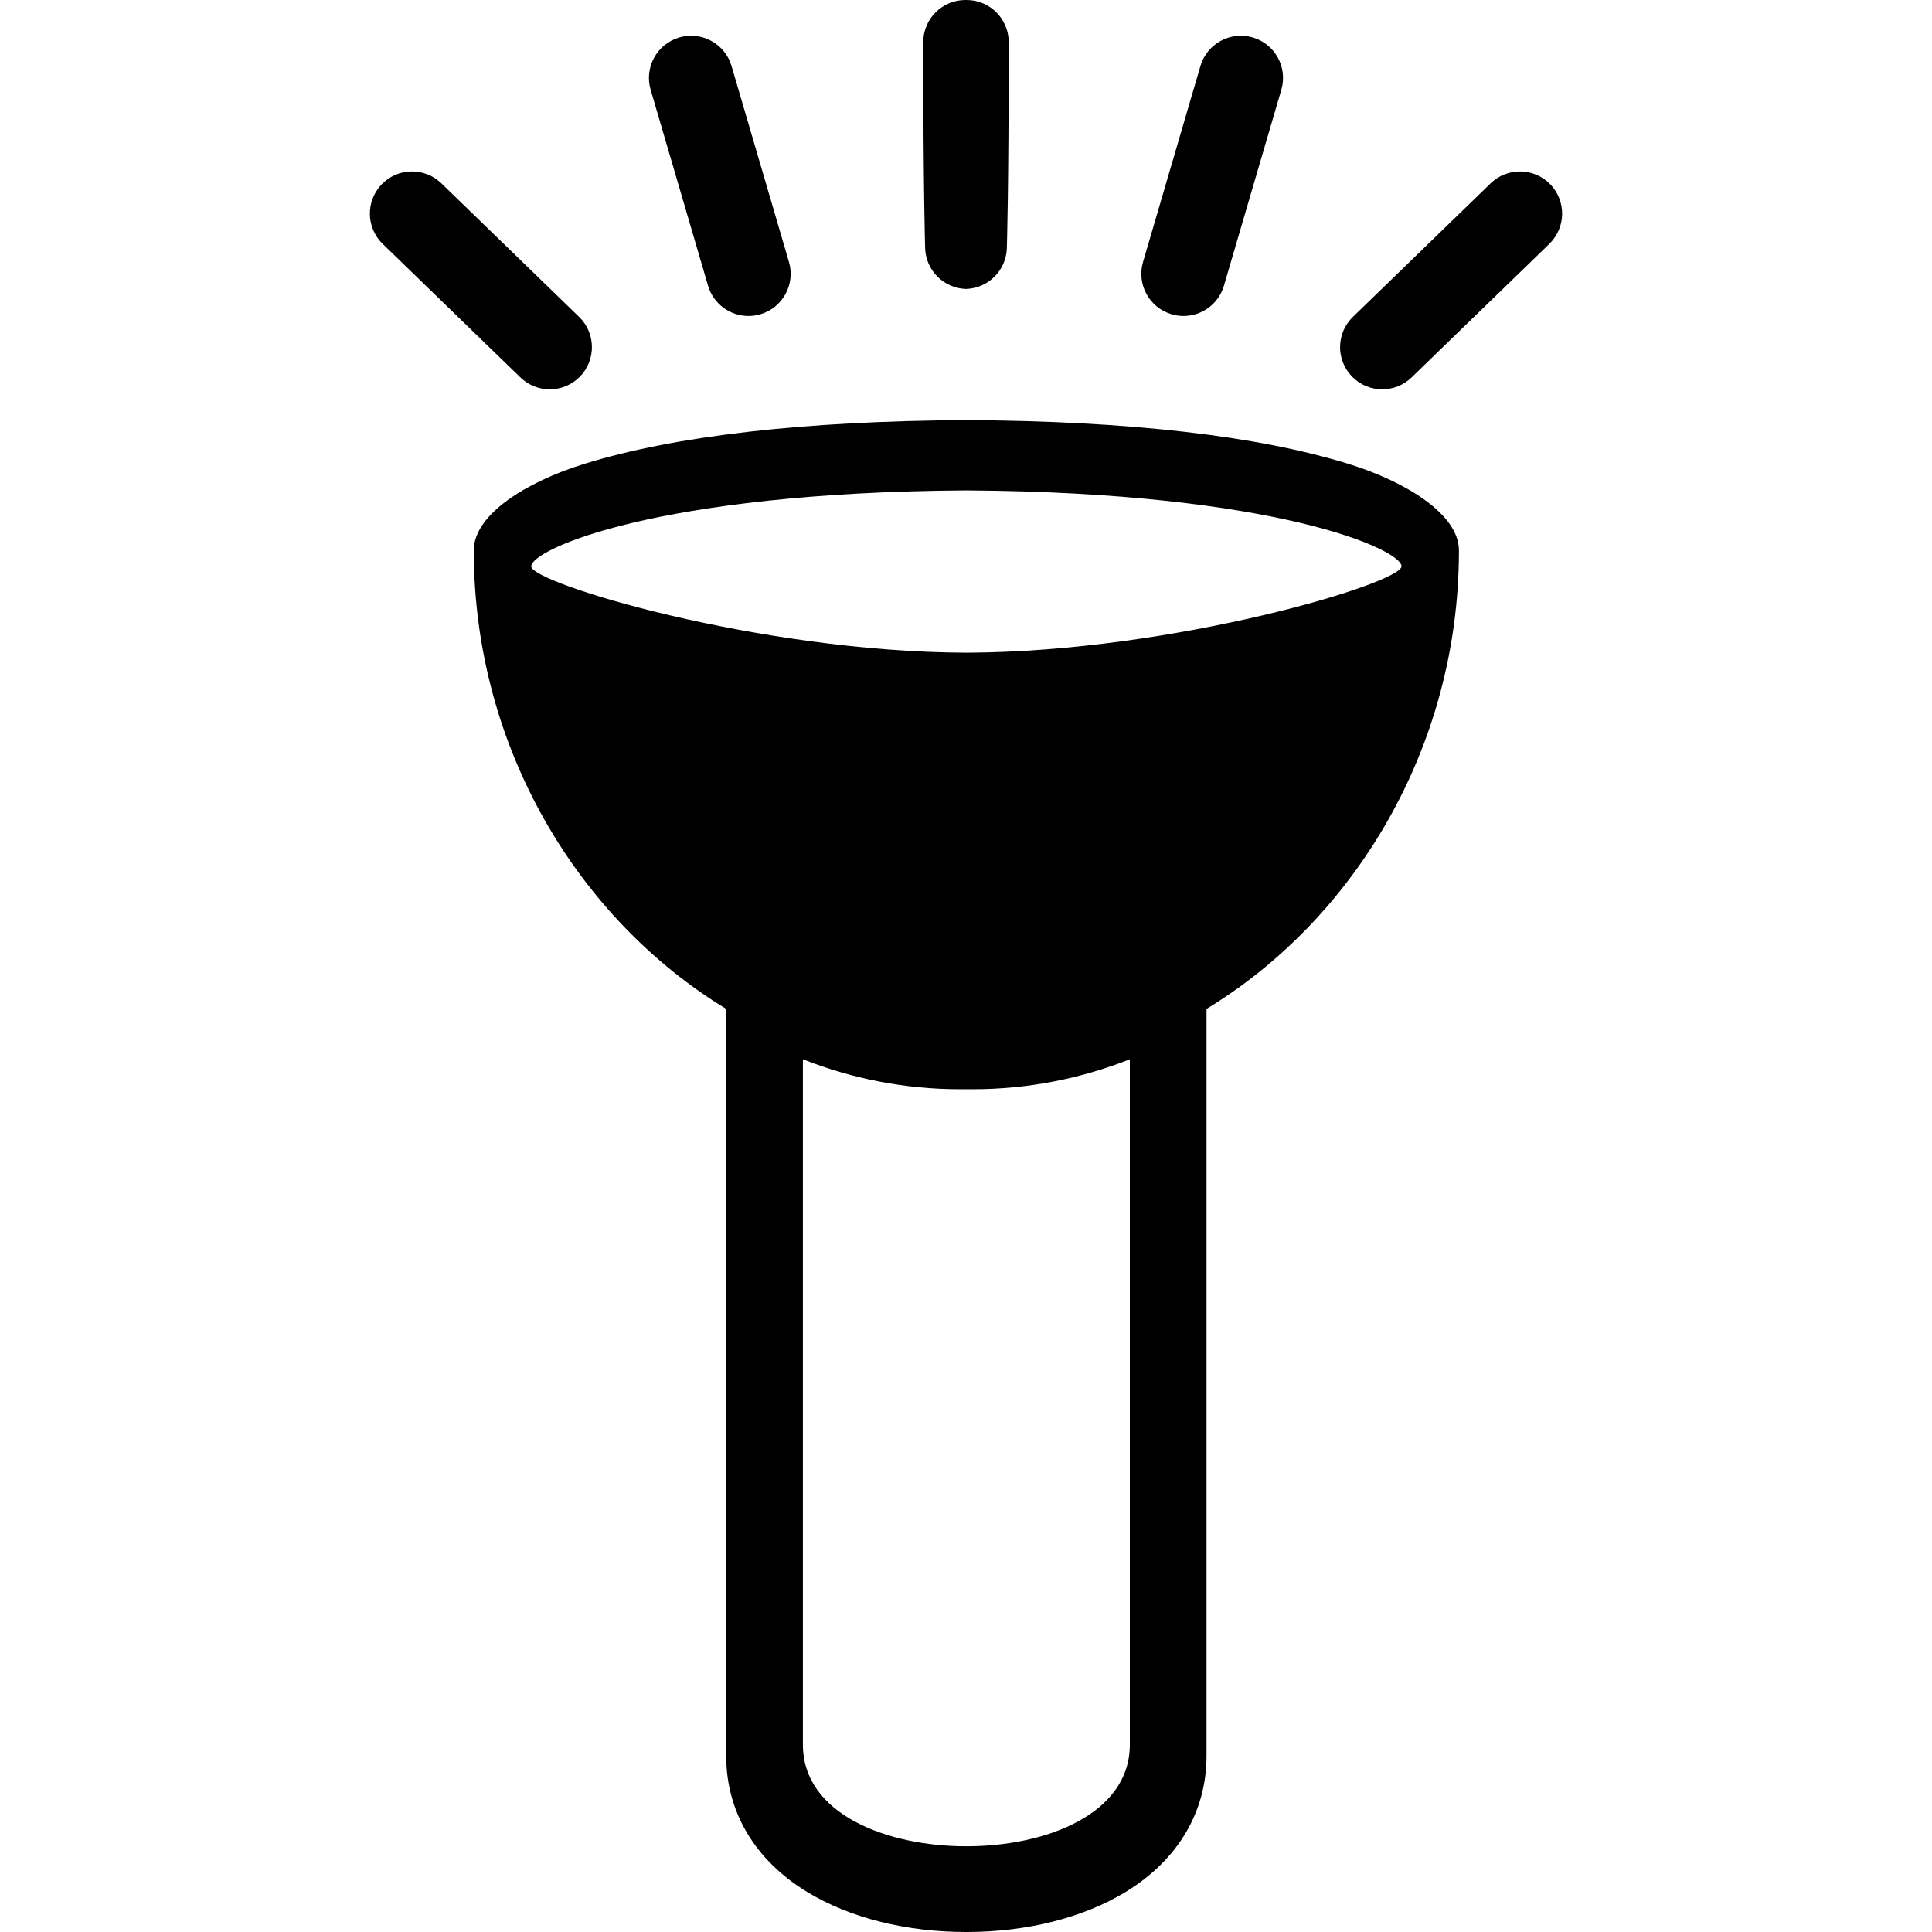 <?xml version="1.0" encoding="iso-8859-1"?>
<!-- Uploaded to: SVG Repo, www.svgrepo.com, Generator: SVG Repo Mixer Tools -->
<!DOCTYPE svg PUBLIC "-//W3C//DTD SVG 1.1//EN" "http://www.w3.org/Graphics/SVG/1.1/DTD/svg11.dtd">
<svg fill="#000000" version="1.1" id="Capa_1" xmlns="http://www.w3.org/2000/svg" xmlns:xlink="http://www.w3.org/1999/xlink" 
	 width="800px" height="800px" viewBox="0 0 493.196 493.196"
	 xml:space="preserve">
<g>
	<g>
		<path d="M140.339,99.388c2.809,0,5.615-1.094,7.727-3.27c4.139-4.267,4.033-11.081-0.232-15.219l-35.158-34.096
			c-4.266-4.138-11.082-4.034-15.221,0.232c-4.137,4.268-4.031,11.082,0.234,15.219l35.158,34.096
			C134.939,98.378,137.638,99.388,140.339,99.388z"/>
		<path d="M180.745,72.926c1.375,4.693,5.668,7.739,10.324,7.739c1.002,0,2.02-0.141,3.029-0.438
			c5.705-1.67,8.975-7.65,7.305-13.354l-14.65-50.01c-1.672-5.704-7.654-8.978-13.354-7.303c-5.705,1.671-8.977,7.649-7.305,13.354
			L180.745,72.926z"/>
		<path d="M246.597,73.76c5.637-0.168,10.244-4.686,10.426-10.399c0.021-0.613,0.482-15.44,0.482-52.598
			C257.505,4.82,252.687,0,246.743,0c-0.051,0-0.098,0.007-0.147,0.007S246.498,0,246.45,0c-5.945,0-10.764,4.819-10.764,10.763
			c0,37.158,0.463,51.984,0.482,52.598C236.353,69.074,240.96,73.592,246.597,73.76z"/>
		<path d="M395.74,47.036c-4.139-4.267-10.952-4.37-15.219-0.232l-35.159,34.095c-4.267,4.138-4.372,10.952-0.231,15.219
			c2.111,2.176,4.916,3.27,7.725,3.27c2.699,0,5.402-1.01,7.492-3.037l35.158-34.096C399.773,58.118,399.876,51.304,395.74,47.036z"
			/>
		<path d="M299.093,80.227c1.01,0.297,2.029,0.438,3.031,0.438c4.655,0,8.949-3.046,10.321-7.739l14.652-50.011
			c1.67-5.704-1.598-11.683-7.303-13.354c-5.703-1.676-11.685,1.599-13.354,7.303l-14.649,50.01
			C290.12,72.577,293.39,78.557,299.093,80.227z"/>
		<path d="M344.261,118.429c-23.203-7.186-55.982-10.944-97.479-11.184c-0.031,0-0.061,0.001-0.094,0.001
			c-0.029,0-0.059-0.001-0.092-0.001c-41.494,0.239-74.273,3.998-97.476,11.184c-14.752,4.567-28.172,12.899-28.172,22.072
			c0,50.503,26.855,94.223,64.436,117.052v190.72c0,14.247,7.314,26.56,20.594,34.669c10.83,6.611,25.254,10.255,40.619,10.255
			c0.033,0,0.063-0.001,0.092-0.001c0.033,0,0.063,0.001,0.094,0.001c15.365,0,29.791-3.644,40.621-10.255
			c13.279-8.109,20.595-20.422,20.595-34.669v-190.72c37.58-22.829,64.436-66.549,64.436-117.052
			C372.433,131.328,359.013,122.996,344.261,118.429z M288.421,445.35c0,17.842-21.586,25.967-41.643,25.967
			c-0.029,0-0.058-0.001-0.09-0.001c-0.028,0-0.057,0.001-0.088,0.001c-20.056,0-41.64-8.125-41.64-25.967v-174.94
			c12.539,4.949,26.042,7.651,40.117,7.651c0.267,0,0.949,0,1.61,0c0.665,0,1.346,0,1.612,0c14.074,0,27.58-2.702,40.12-7.651
			v174.94H288.421z M246.782,166.616c-0.031,0-0.061-0.001-0.094-0.001c-0.029,0-0.059,0.001-0.092,0.001
			c-53.144-0.209-110.99-17.786-110.99-22.047c0-4.26,31.832-18.863,110.99-19.384c0.033,0,0.063,0.001,0.092,0.001
			c0.033,0,0.063-0.001,0.094-0.001c79.16,0.521,110.992,15.124,110.992,19.384C357.775,148.83,299.929,166.407,246.782,166.616z"/>
	</g>
</g>
</svg>